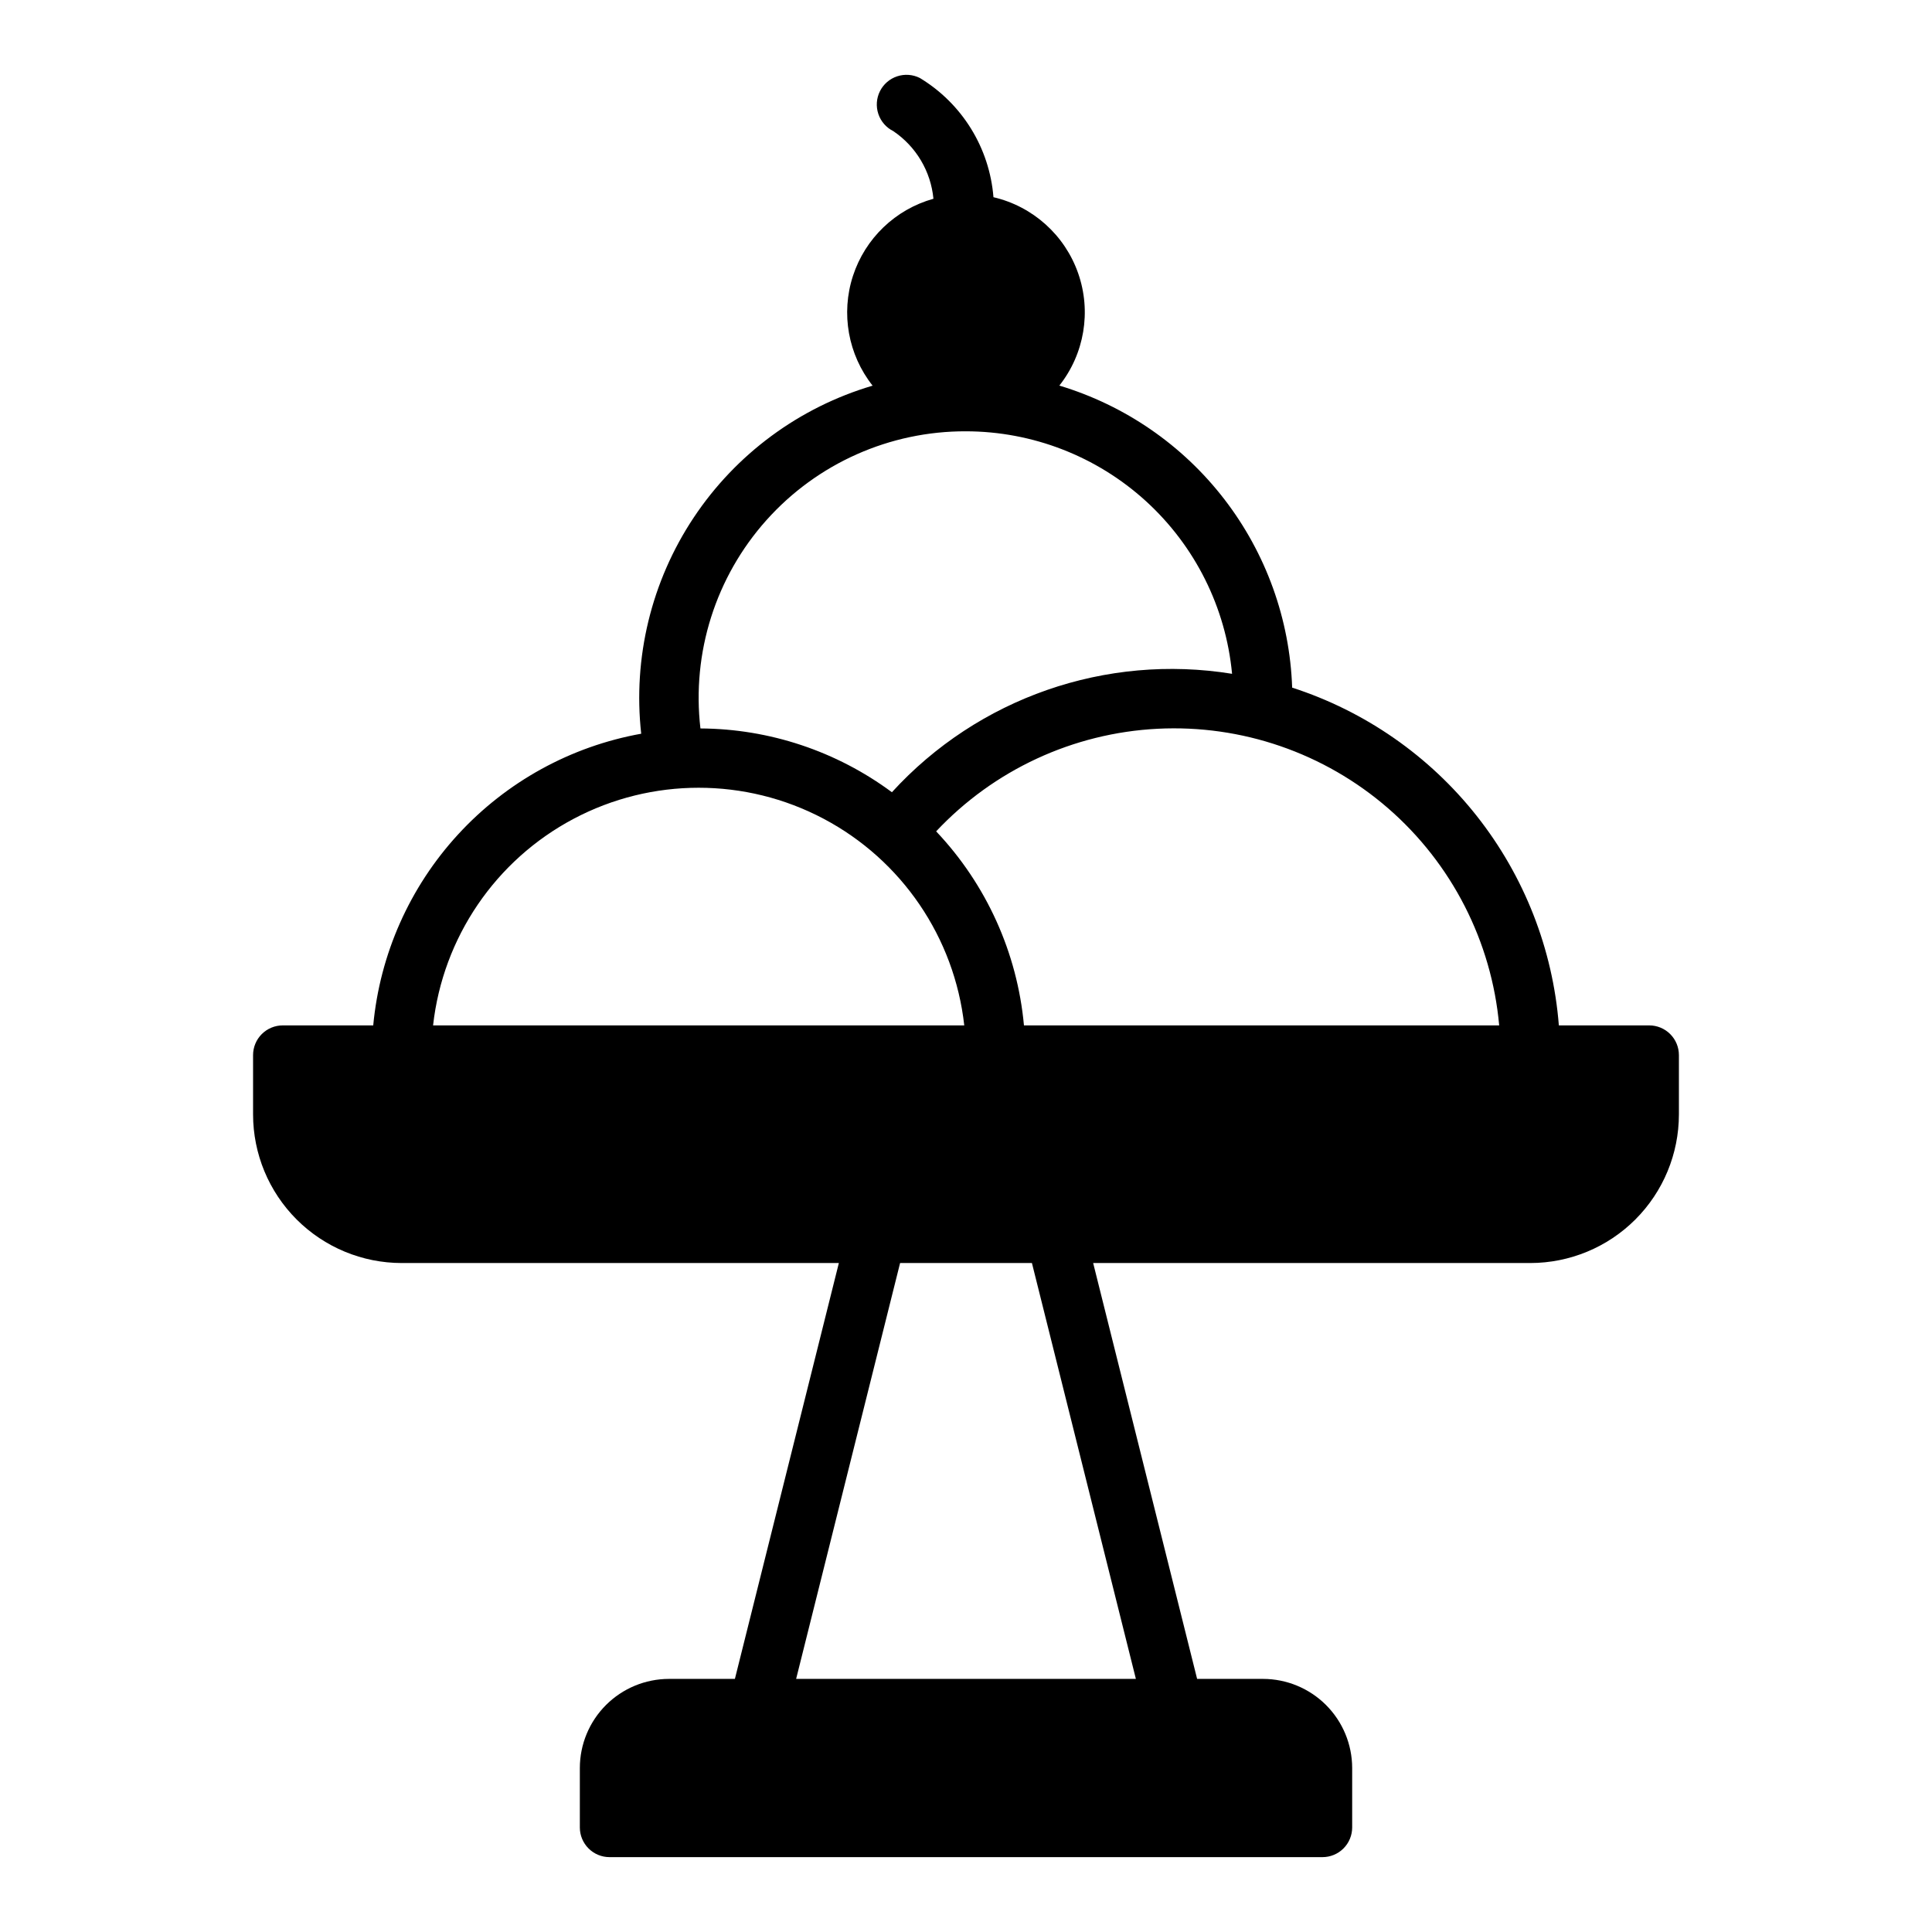 <?xml version="1.0" encoding="UTF-8"?>
<!-- Uploaded to: ICON Repo, www.iconrepo.com, Generator: ICON Repo Mixer Tools -->
<svg fill="#000000" width="800px" height="800px" version="1.1" viewBox="144 144 512 512" xmlns="http://www.w3.org/2000/svg">
 <path d="m581.05 415.74h-23.938c-1.594-20.238-9.164-39.551-21.746-55.488-12.582-15.934-29.609-27.773-48.93-34.023-0.629-18.113-6.918-35.578-17.984-49.934-11.066-14.359-26.355-24.887-43.715-30.109 6.648-8.414 8.527-19.641 4.988-29.762-3.539-10.121-12.012-17.727-22.449-20.164-1.039-13.059-8.297-24.816-19.508-31.594-1.867-0.941-4.031-1.098-6.016-0.438-1.984 0.656-3.625 2.078-4.562 3.949-0.934 1.871-1.086 4.035-0.422 6.019 0.66 1.984 2.086 3.621 3.961 4.551 6.047 4.086 9.953 10.66 10.641 17.926-10.082 2.816-18.086 10.492-21.328 20.445-3.242 9.957-1.285 20.871 5.207 29.086-19.422 5.731-36.211 18.113-47.422 34.977-11.211 16.863-16.133 37.137-13.902 57.262-18.656 3.352-35.703 12.727-48.527 26.688-12.828 13.957-20.727 31.734-22.488 50.609h-23.973c-2.086 0-4.09 0.828-5.566 2.305s-2.305 3.481-2.305 5.566v15.746c0.012 10.434 4.164 20.438 11.543 27.816 7.379 7.379 17.383 11.531 27.816 11.543h115.88l-27.551 110.21h-17.477c-6.262 0.008-12.262 2.5-16.691 6.926-4.426 4.426-6.918 10.43-6.922 16.691v15.746c-0.004 2.086 0.828 4.09 2.305 5.566 1.477 1.477 3.477 2.305 5.566 2.305h188.93c2.09 0 4.094-0.828 5.57-2.305 1.477-1.477 2.305-3.481 2.305-5.566v-15.746c-0.008-6.262-2.5-12.266-6.926-16.691-4.426-4.426-10.43-6.918-16.691-6.926h-17.473l-27.551-110.21h115.87c10.438-0.012 20.441-4.164 27.82-11.543 7.379-7.379 11.527-17.383 11.539-27.816v-15.746c0-2.086-0.828-4.09-2.305-5.566-1.477-1.477-3.477-2.305-5.566-2.305zm-181.05-157.44c17.641 0.027 34.637 6.621 47.676 18.504 13.039 11.883 21.18 28.199 22.836 45.762-33.418-5.41-67.316 6.387-90.148 31.383-14.688-10.883-32.461-16.805-50.742-16.902-2.332-20.051 4.035-40.145 17.488-55.195 13.449-15.051 32.703-23.621 52.891-23.551zm-141.23 157.44c2.598-23.293 16.551-43.797 37.266-54.758 20.719-10.961 45.52-10.961 66.238 0 20.715 10.961 34.668 31.465 37.266 54.758zm186.25 173.18h-90.035l27.551-110.21h34.934zm-29.66-173.18c-1.773-19.266-9.969-37.375-23.27-51.422 15.301-16.301 36.32-26.043 58.648-27.188 22.328-1.141 44.23 6.41 61.113 21.062 16.883 14.656 27.438 35.281 29.449 57.547z"/>
</svg>